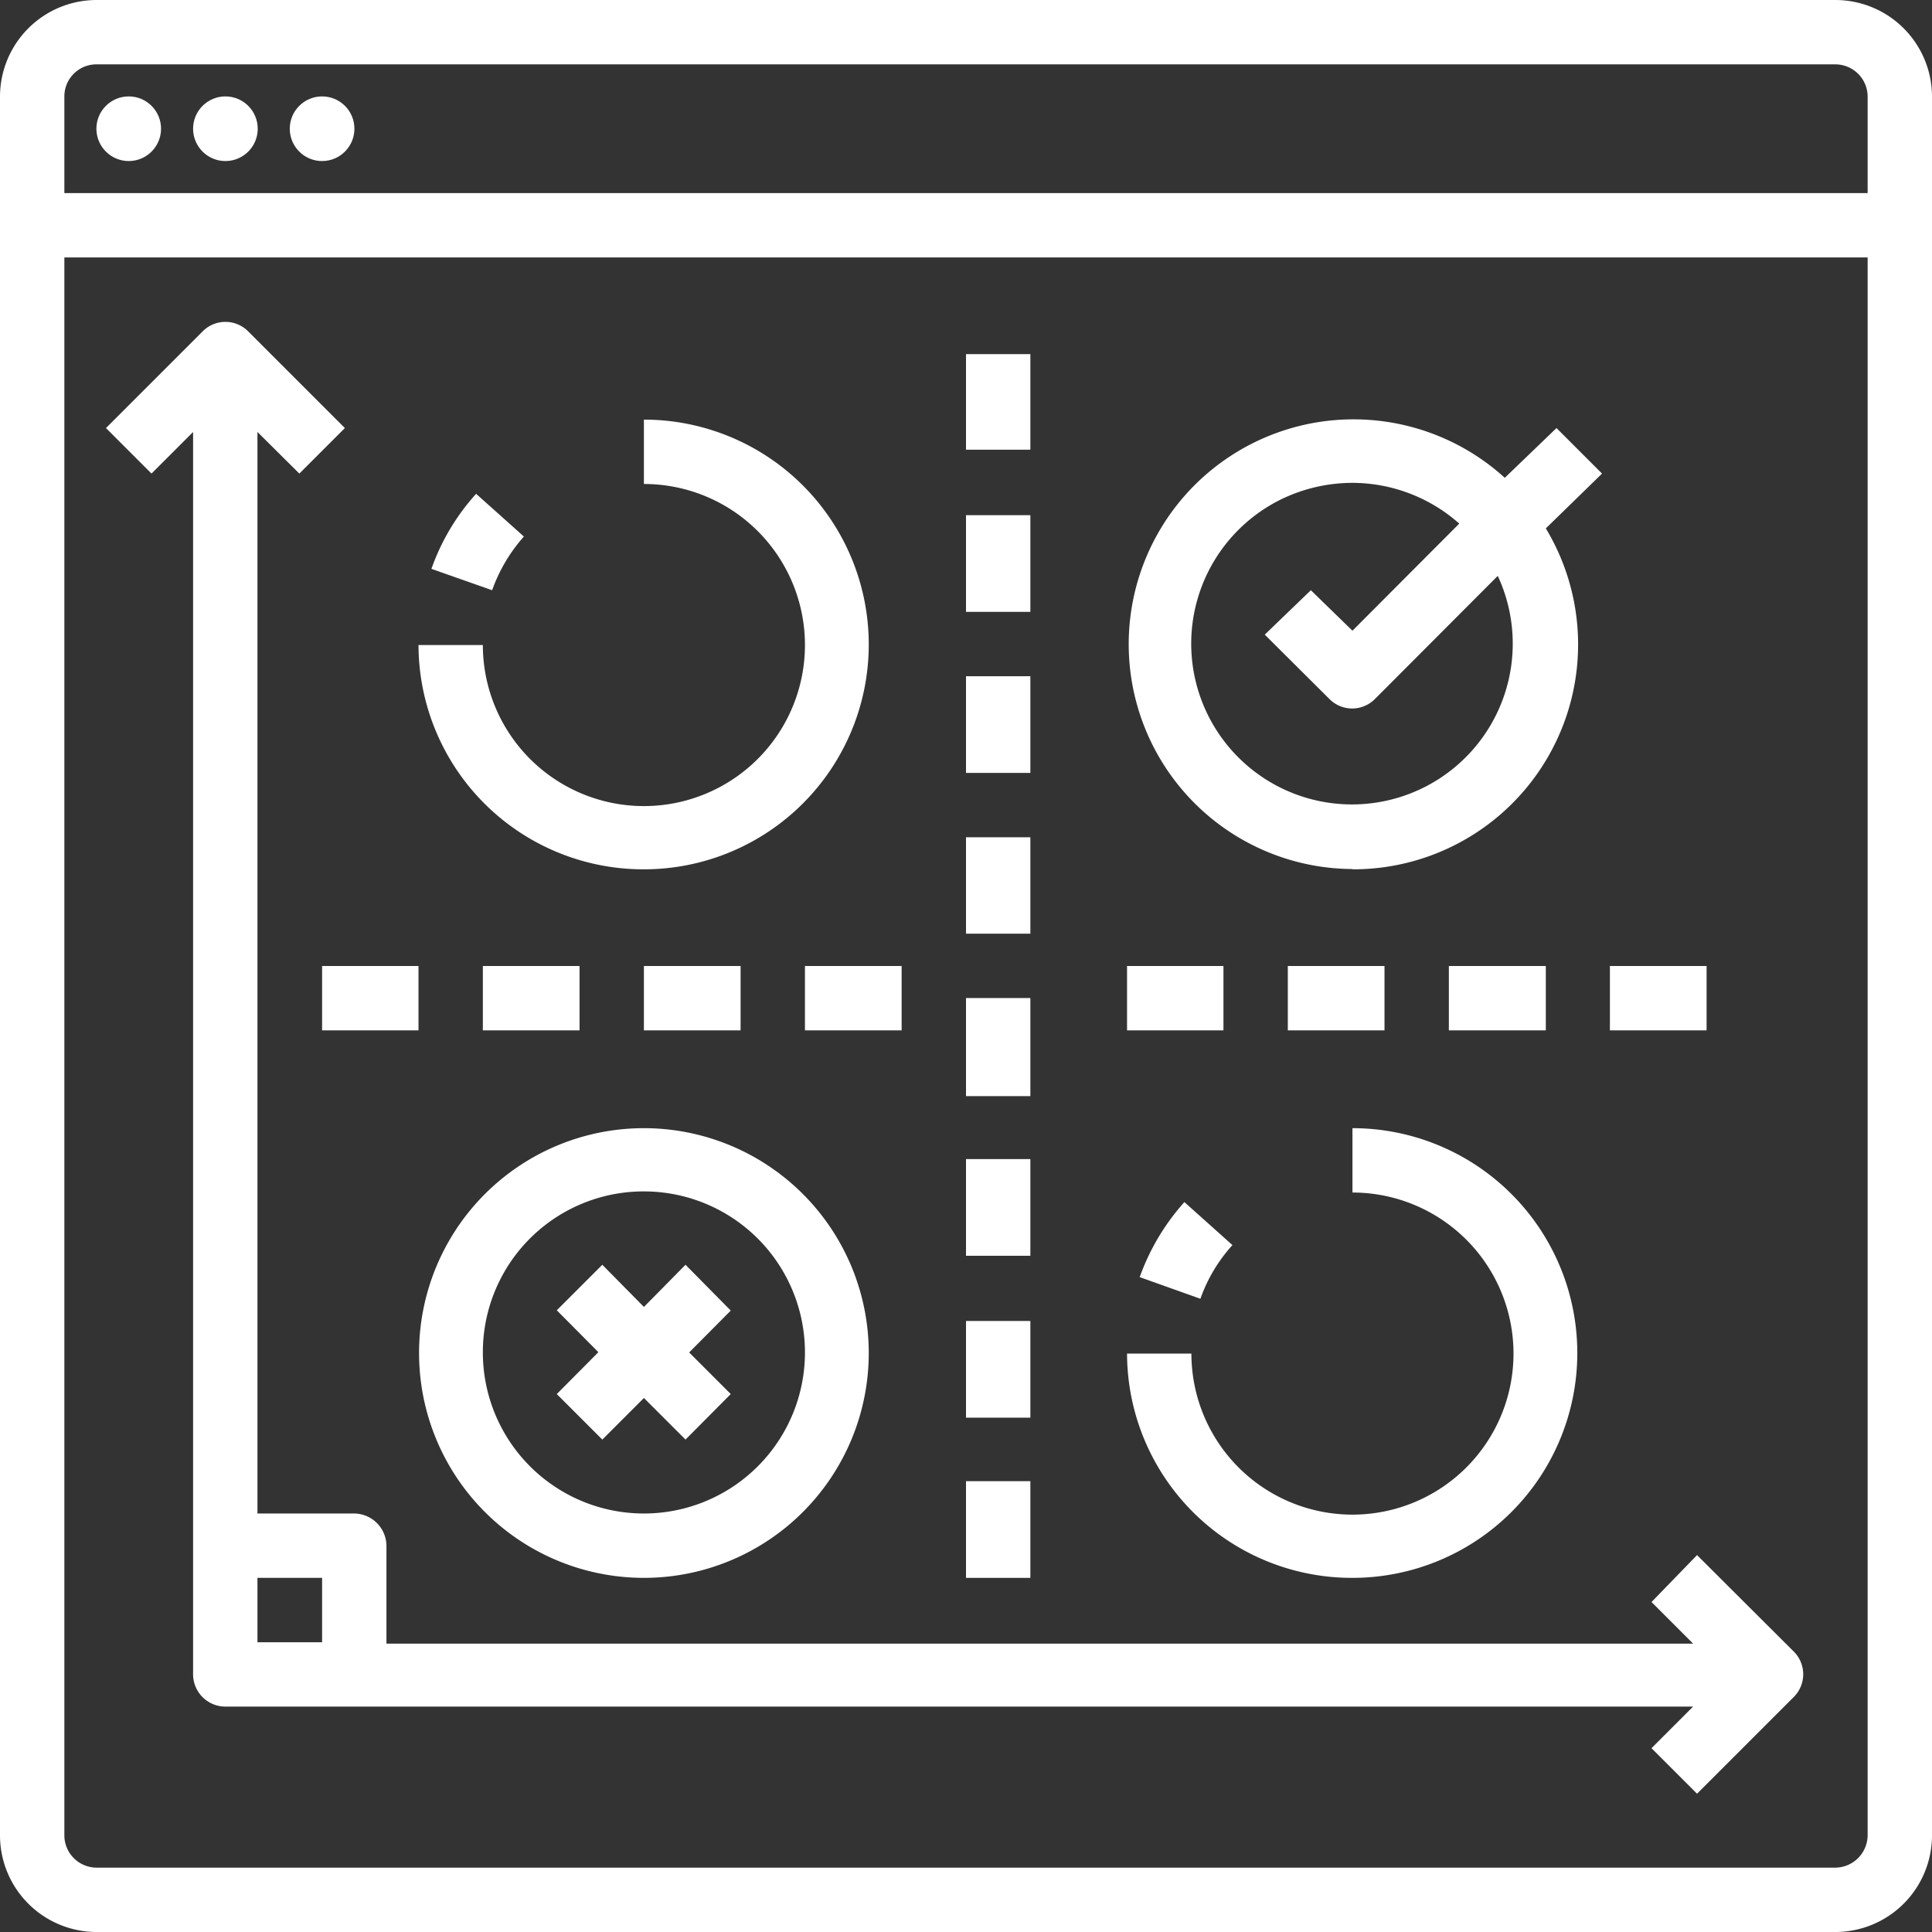 <svg xmlns="http://www.w3.org/2000/svg" viewBox="0 0 68.74 68.74"><rect x="0" y="0" width="68.74" height="68.74" fill="#333333" stroke="none"/><defs><style>.cls-1{fill:#fff;}</style></defs><g id="レイヤー_2" data-name="レイヤー 2"><g id="レイヤー_1-2" data-name="レイヤー 1"><path class="cls-1" d="M65.3,0H3.44A3.44,3.44,0,0,0,0,3.44V65.3a3.44,3.44,0,0,0,3.44,3.44H65.3a3.44,3.44,0,0,0,3.44-3.44V3.44A3.44,3.44,0,0,0,65.3,0ZM3.44,2.29H65.3a1.15,1.15,0,0,1,1.15,1.15V6.87H2.29V3.44A1.14,1.14,0,0,1,3.44,2.29ZM65.3,66.45H3.44A1.15,1.15,0,0,1,2.29,65.3V9.16H66.45V65.3A1.16,1.16,0,0,1,65.3,66.45Z"/><circle class="cls-1" cx="4.58" cy="4.58" r="1.15"/><circle class="cls-1" cx="8.02" cy="4.58" r="1.15"/><circle class="cls-1" cx="11.46" cy="4.58" r="1.15"/><path class="cls-1" d="M60.38,55.33,58.76,57l1.48,1.48H13.75V55a1.16,1.16,0,0,0-1.15-1.15H9.16V15.37l1.49,1.48,1.62-1.62L8.83,11.79a1.14,1.14,0,0,0-1.62,0L3.77,15.23l1.62,1.62,1.48-1.48v44.2A1.15,1.15,0,0,0,8,60.72H60.24L58.76,62.2l1.62,1.62,3.44-3.44a1.14,1.14,0,0,0,0-1.62ZM9.16,58.43V56.14h2.3v2.29Z"/><path class="cls-1" d="M34.37,12.6h2.29V16H34.37Z"/><path class="cls-1" d="M34.37,18.33h2.29v3.44H34.37Z"/><path class="cls-1" d="M34.37,24.06h2.29V27.5H34.37Z"/><path class="cls-1" d="M34.37,29.79h2.29v3.43H34.37Z"/><path class="cls-1" d="M34.37,35.51h2.29V39H34.37Z"/><path class="cls-1" d="M34.37,41.24h2.29v3.44H34.37Z"/><path class="cls-1" d="M34.37,47h2.29v3.44H34.37Z"/><path class="cls-1" d="M34.37,52.7h2.29v3.44H34.37Z"/><path class="cls-1" d="M11.46,34.37h3.43v2.29H11.46Z"/><path class="cls-1" d="M17.18,34.37h3.44v2.29H17.18Z"/><path class="cls-1" d="M22.91,34.37h3.44v2.29H22.91Z"/><path class="cls-1" d="M28.64,34.37h3.44v2.29H28.64Z"/><path class="cls-1" d="M40.1,34.37h3.43v2.29H40.1Z"/><path class="cls-1" d="M45.82,34.37h3.44v2.29H45.82Z"/><path class="cls-1" d="M51.55,34.37H55v2.29H51.55Z"/><path class="cls-1" d="M57.28,34.37h3.44v2.29H57.28Z"/><path class="cls-1" d="M22.91,30.93a8,8,0,0,0,0-16v2.29a5.73,5.73,0,1,1-5.73,5.73H14.89A8,8,0,0,0,22.91,30.93Z"/><path class="cls-1" d="M18.64,19.09l-1.7-1.52a7.87,7.87,0,0,0-1.59,2.67l2.16.76A5.78,5.78,0,0,1,18.64,19.09Z"/><path class="cls-1" d="M48.12,56.14a8,8,0,1,0,0-16v2.29a5.73,5.73,0,1,1-5.73,5.73H40.1A8,8,0,0,0,48.12,56.14Z"/><path class="cls-1" d="M40.55,45.44l2.16.77a5.61,5.61,0,0,1,1.14-1.91l-1.71-1.53A8.06,8.06,0,0,0,40.55,45.44Z"/><path class="cls-1" d="M48.12,30.93A8,8,0,0,0,55,18.8l2-1.95-1.62-1.62L53.54,17a8,8,0,1,0-5.42,13.92Zm0-13.75a5.74,5.74,0,0,1,3.8,1.45l-3.8,3.81L46.64,21,45,22.58l2.3,2.29a1.14,1.14,0,0,0,1.62,0l4.37-4.38a5.72,5.72,0,1,1-7.61-2.77,5.82,5.82,0,0,1,2.43-.54Z"/><path class="cls-1" d="M22.91,56.14a8,8,0,1,0-8-8A8,8,0,0,0,22.91,56.14Zm0-13.75a5.73,5.73,0,1,1-5.73,5.73A5.72,5.72,0,0,1,22.91,42.39Z"/><path class="cls-1" d="M21.43,51.22l1.48-1.48,1.48,1.48L26,49.6l-1.48-1.48L26,46.63,24.39,45,22.91,46.5,21.43,45l-1.62,1.62,1.48,1.49L19.81,49.6Z"/></g></g></svg>